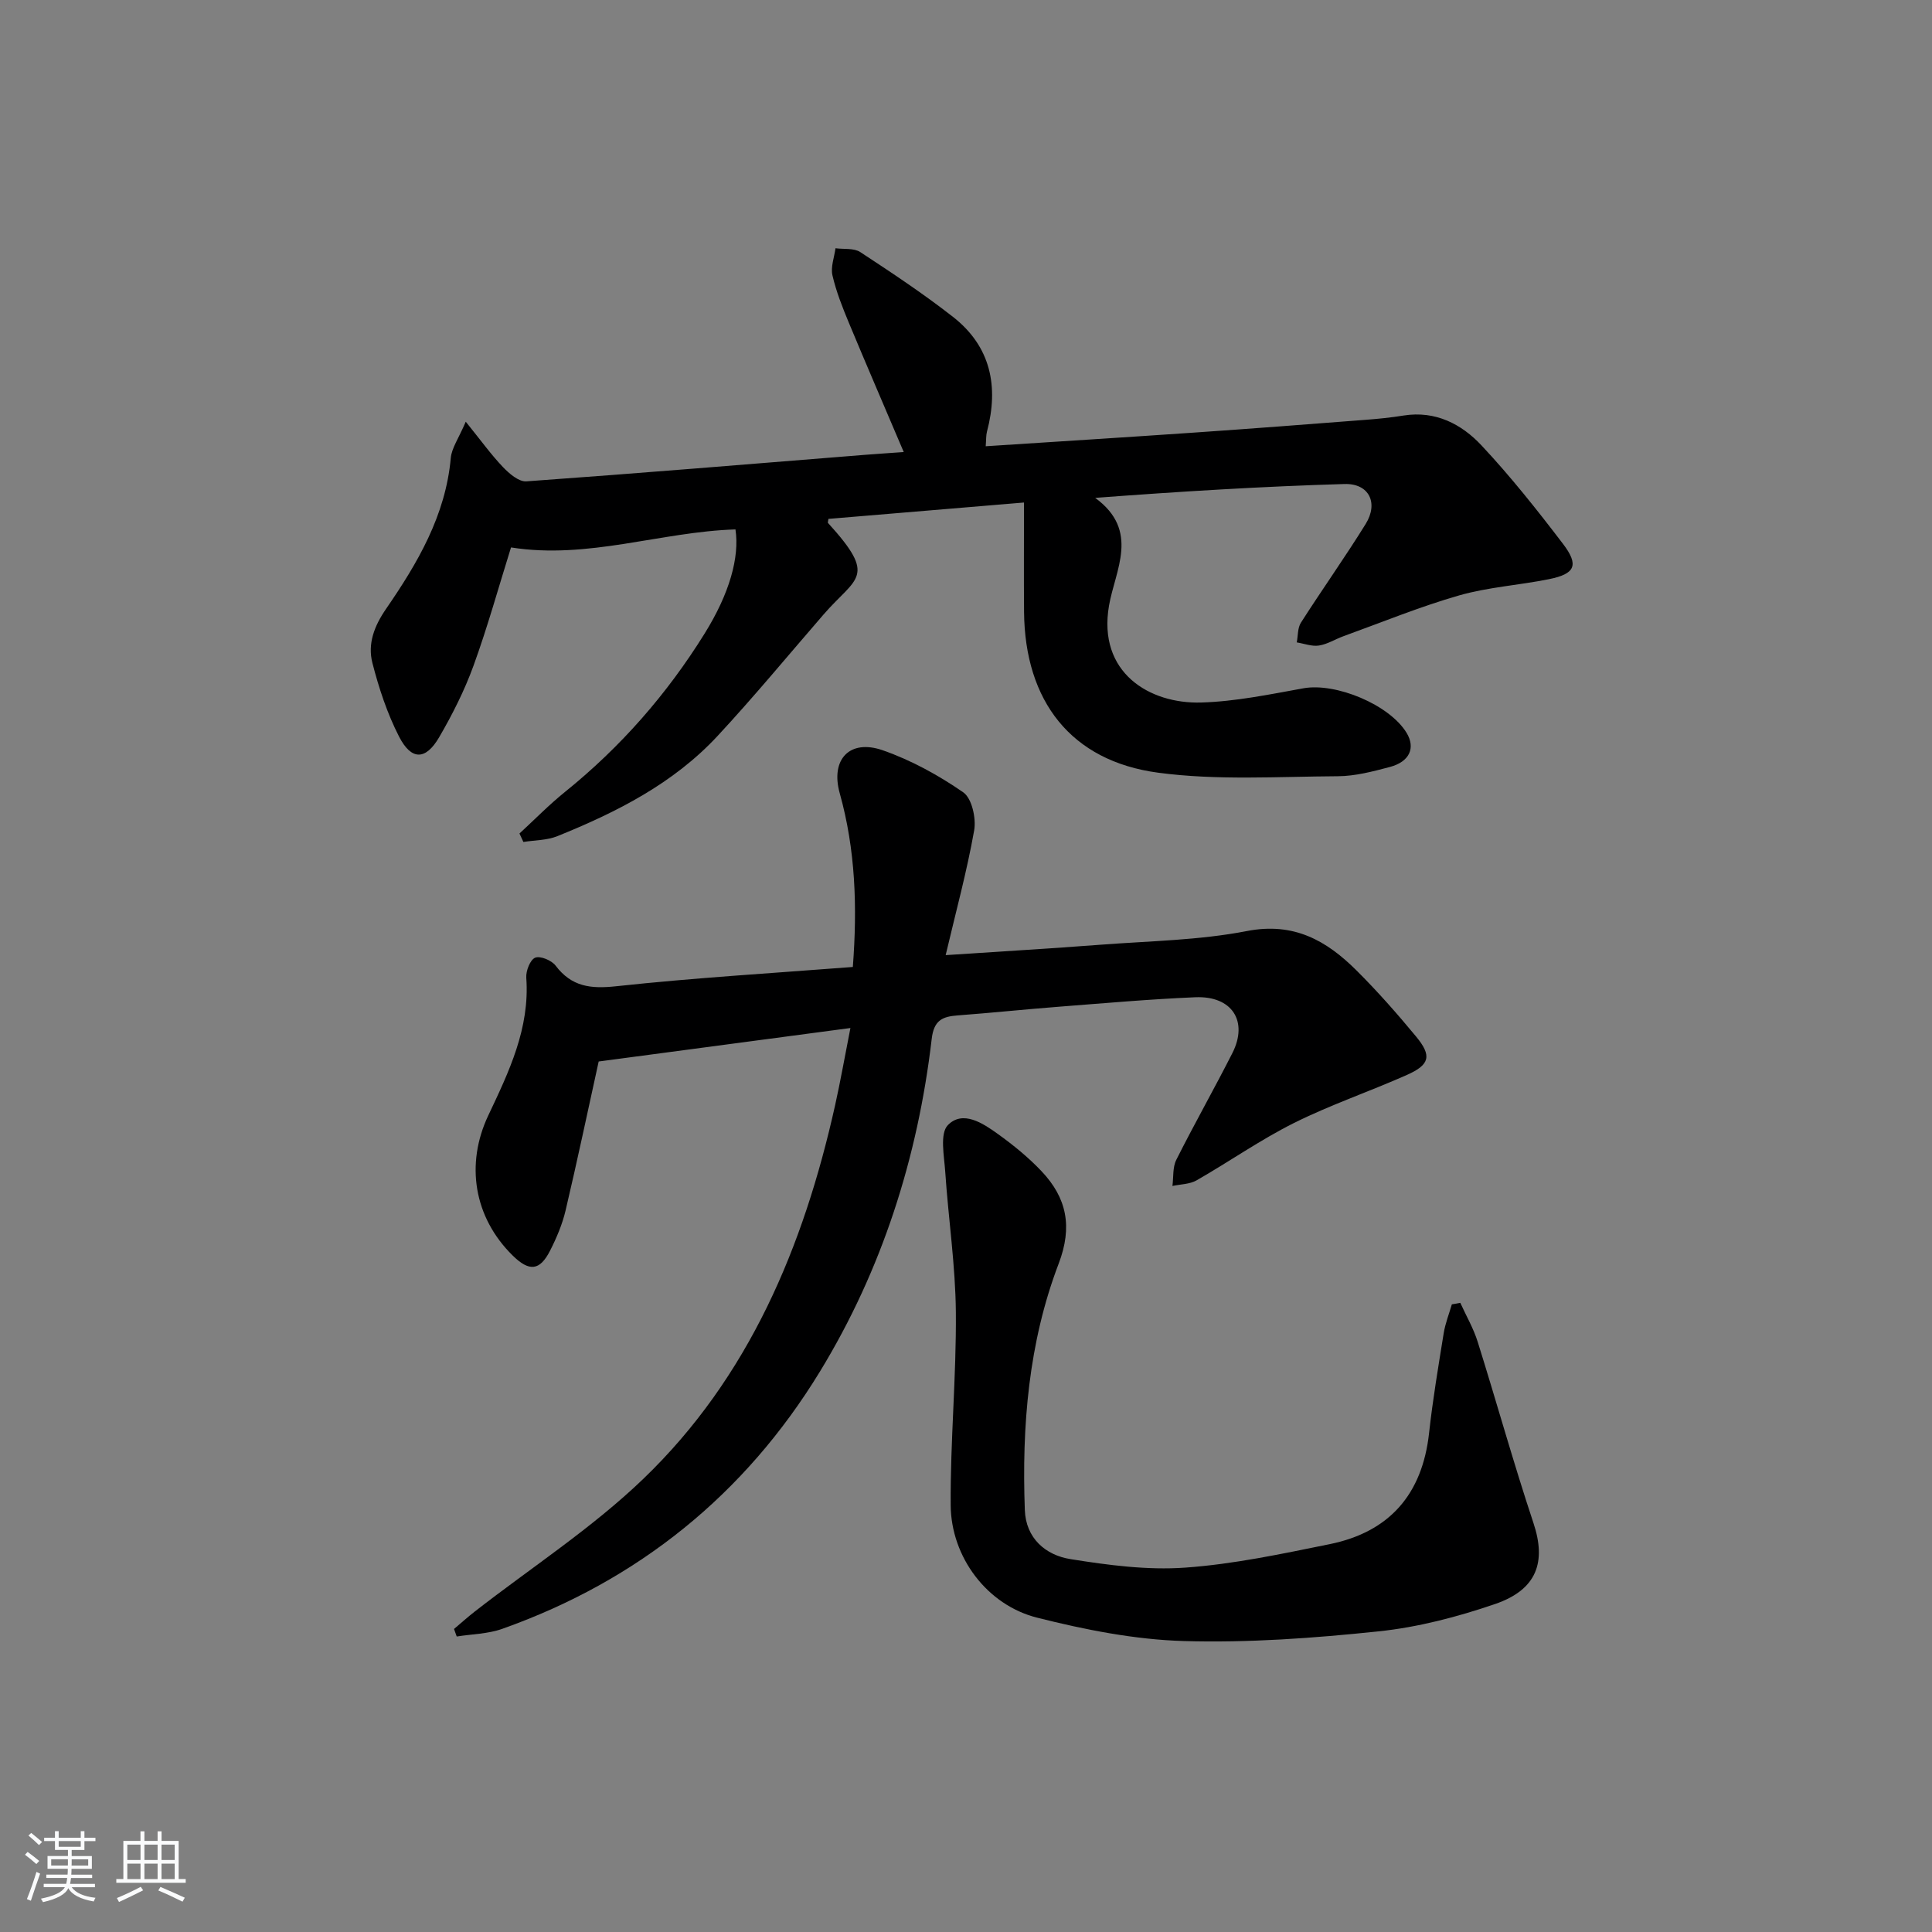 <svg enable-background="new 0 0 400 400" viewBox="0 0 400 400" xmlns="http://www.w3.org/2000/svg"><rect x="0" y="0" width="400" height="400" fill="#808080" stroke="none"/><path d="m5.17 384 .55-.58c.85.61 1.65 1.24 2.4 1.87l-.59.64c-.83-.73-1.62-1.38-2.36-1.93m1.22 9.53-.82-.34c.71-1.76 1.37-3.64 1.98-5.63.24.13.5.25.76.36-.6 1.67-1.24 3.54-1.92 5.61m-.5-13.5.57-.54c.56.44 1.31 1.06 2.26 1.87l-.65.64c-.67-.66-1.4-1.32-2.18-1.97m3.25.46h2.24v-1.36h.77v1.36h4.57v-1.36h.76v1.36h2.28v.69h-2.28v1.84h-2.64v1.26h4.18v2.64h-4.21c0 .45-.02.86-.05 1.21h4.32v.69h-4.38c-.04.34-.1.75-.19 1.22h5.15v.69h-4.82c.87 1.19 2.51 1.92 4.93 2.19-.17.31-.3.57-.37.76-2.77-.49-4.52-1.41-5.26-2.76-.56 1.26-2.3 2.23-5.24 2.9-.12-.24-.26-.48-.43-.72 2.73-.55 4.38-1.34 4.96-2.38h-4.38v-.69h4.65c.1-.38.17-.79.21-1.22h-4.32v-.69h4.4c.03-.34.05-.75.05-1.21h-4.2v-2.64h4.23v-1.26h-2.69v-1.84h-2.24zm1.46 4.46v1.29h3.45c.01-.4.02-.57.01-.53v-.32-.45h-3.46zm1.55-2.59h4.57v-1.19h-4.57zm6.11 2.59h-3.42v.77c-.01.19-.01.37-.02.53h3.44z" fill="#fafbfc"/><path d="m32.63 379.16h.82v1.98h3.54v7.89h1.46v.78h-14.37v-.78h1.46v-7.89h3.54v-1.98h.82v1.98h2.73zm-3.49 11.48.5.73c-1.61.82-3.28 1.63-5 2.42-.13-.27-.28-.55-.44-.82 1.75-.73 3.4-1.5 4.94-2.33m-2.78-5.55h2.73v-3.18h-2.73zm0 3.95h2.73v-3.2h-2.73zm3.54-3.95h2.73v-3.18h-2.73zm0 3.95h2.73v-3.2h-2.73zm7.89 4.68c-1.84-.92-3.51-1.7-5.02-2.32l.45-.73c1.89.8 3.57 1.55 5.04 2.23zm-1.62-11.81h-2.73v3.18h2.73zm-2.73 7.13h2.73v-3.2h-2.73z" fill="#fafbfc"/><g fill="#000001"><path d="m107.55 172.57c3.13-2.88 6.11-5.94 9.41-8.6 11.53-9.29 21.14-20.26 28.93-32.81 5.15-8.28 7.25-15.78 6.38-21.55-15.46.48-30.52 6.26-46.47 3.73-2.55 8.14-4.84 16.44-7.77 24.5-1.86 5.12-4.36 10.08-7.11 14.8-2.79 4.79-5.75 4.83-8.3-.14-2.45-4.78-4.18-10.03-5.52-15.25-1.01-3.94.36-7.61 2.83-11.19 6.52-9.47 12.33-19.33 13.4-31.24.19-2.07 1.61-4.02 3.1-7.51 3.19 3.95 5.27 6.85 7.71 9.4 1.28 1.34 3.27 3.06 4.83 2.95 23.37-1.67 46.73-3.62 70.08-5.49 2.61-.21 5.22-.37 8.06-.58-3.88-9.13-7.67-17.89-11.34-26.71-1.34-3.22-2.64-6.49-3.42-9.87-.4-1.73.38-3.73.63-5.61 1.73.23 3.81-.07 5.13.79 6.52 4.28 13.05 8.61 19.19 13.41 7.84 6.13 9.52 14.41 7.04 23.77-.2.77-.15 1.62-.26 3.02 14.61-.95 28.98-1.85 43.35-2.84 11.77-.81 23.54-1.72 35.3-2.63 2.64-.2 5.27-.47 7.88-.89 6.59-1.04 11.98 1.76 16.13 6.2 6.01 6.41 11.5 13.34 16.84 20.34 3.39 4.44 2.55 6.25-2.88 7.34-6.17 1.25-12.57 1.64-18.59 3.36-8.12 2.33-15.98 5.56-23.94 8.44-1.71.62-3.34 1.67-5.09 1.94-1.46.23-3.06-.4-4.6-.65.27-1.37.16-2.98.86-4.08 4.39-6.87 9.12-13.52 13.41-20.44 2.69-4.35.7-8.42-4.39-8.27-16.93.5-33.85 1.53-51.61 2.87 9.3 6.8 4.14 14.92 2.86 22.3-2.4 13.9 8.39 20.38 19.08 20.07 7.09-.21 14.17-1.68 21.19-2.95 6.69-1.2 17.78 3.38 21.34 9.23 1.88 3.1.64 5.97-3.45 7.06-3.52.93-7.17 1.9-10.77 1.92-12.41.07-24.99.9-37.21-.73-18.07-2.41-27.61-14.84-27.77-33.29-.06-7.3-.01-14.6-.01-22.65-14.08 1.18-27.32 2.28-40.49 3.39-.07.53-.16.75-.1.83 10.35 11.36 5.86 11.16-.89 18.94-7.3 8.42-14.41 17.04-21.99 25.2-9.14 9.83-20.89 15.77-33.15 20.72-2.15.87-4.68.82-7.03 1.2-.28-.59-.54-1.17-.81-1.75z"/><path d="m195.79 197.75c11.32-.75 21.74-1.37 32.15-2.16 10.1-.77 20.35-.91 30.24-2.83 9.69-1.88 16.45 1.97 22.65 8.14 4.36 4.34 8.44 8.97 12.36 13.71 3.29 3.98 2.85 5.83-1.9 7.94-7.73 3.44-15.8 6.17-23.36 9.94-6.97 3.48-13.41 8.01-20.19 11.89-1.42.81-3.32.8-5 1.16.24-1.82.02-3.86.8-5.41 3.73-7.43 7.84-14.67 11.6-22.08 3.36-6.62-.06-11.91-7.68-11.58-9.46.4-18.9 1.24-28.34 1.97-6.96.54-13.9 1.27-20.86 1.79-3.16.24-4.91 1.01-5.36 4.86-2.88 24.57-10.3 47.85-23.17 68.92-15.49 25.36-37.59 43.24-65.76 53.23-2.95 1.05-6.27 1.08-9.41 1.58-.19-.52-.37-1.04-.56-1.56 1.44-1.21 2.83-2.47 4.31-3.62 11.67-9.09 24.24-17.24 34.85-27.43 21.93-21.07 33.22-48.13 39.74-77.38 1.11-4.98 1.99-10.02 3.17-15.99-17.87 2.38-35.03 4.66-52.12 6.93-2.24 10.17-4.42 20.53-6.85 30.84-.68 2.88-1.87 5.69-3.22 8.34-2.13 4.18-4.31 4.36-7.74.99-8.05-7.92-9.81-18.94-5.04-29.01 4.26-9.01 8.62-18.03 7.86-28.5-.1-1.41.8-3.72 1.84-4.15 1.05-.43 3.4.55 4.22 1.63 3.32 4.39 7.27 4.86 12.58 4.28 16.17-1.75 32.43-2.71 48.97-3.99.95-12.47.55-24.29-2.71-35.96-1.96-7 2.04-11.3 8.91-8.9 5.88 2.05 11.54 5.16 16.67 8.71 1.78 1.24 2.69 5.38 2.25 7.88-1.5 8.46-3.77 16.78-5.9 25.82z"/><path d="m302.34 269.74c1.22 2.69 2.73 5.28 3.6 8.07 3.92 12.49 7.42 25.12 11.55 37.53 2.67 8.03.76 13.77-7.96 16.76-7.8 2.67-15.98 4.81-24.15 5.66-13.37 1.4-26.89 2.39-40.3 2-10.17-.3-20.44-2.34-30.36-4.84-10.36-2.61-17.82-12.54-17.89-23.3-.09-13.3 1.18-26.61 1.07-39.91-.08-9.71-1.55-19.4-2.2-29.11-.22-3.29-1.16-7.91.55-9.66 3.07-3.14 7.21-.42 10.31 1.81 3.23 2.32 6.37 4.87 9.09 7.75 5.22 5.52 6.45 11.49 3.53 19.14-6.23 16.35-7.64 33.61-7 51 .21 5.82 4.27 9.34 9.46 10.16 7.82 1.25 15.89 2.32 23.73 1.76 10.04-.71 20.02-2.85 29.93-4.86 12.37-2.52 19.17-10.32 20.57-22.97.76-6.93 1.92-13.81 3.03-20.69.33-2.04 1.11-4 1.69-5.99.6-.09 1.18-.2 1.75-.31z"/></g></svg>